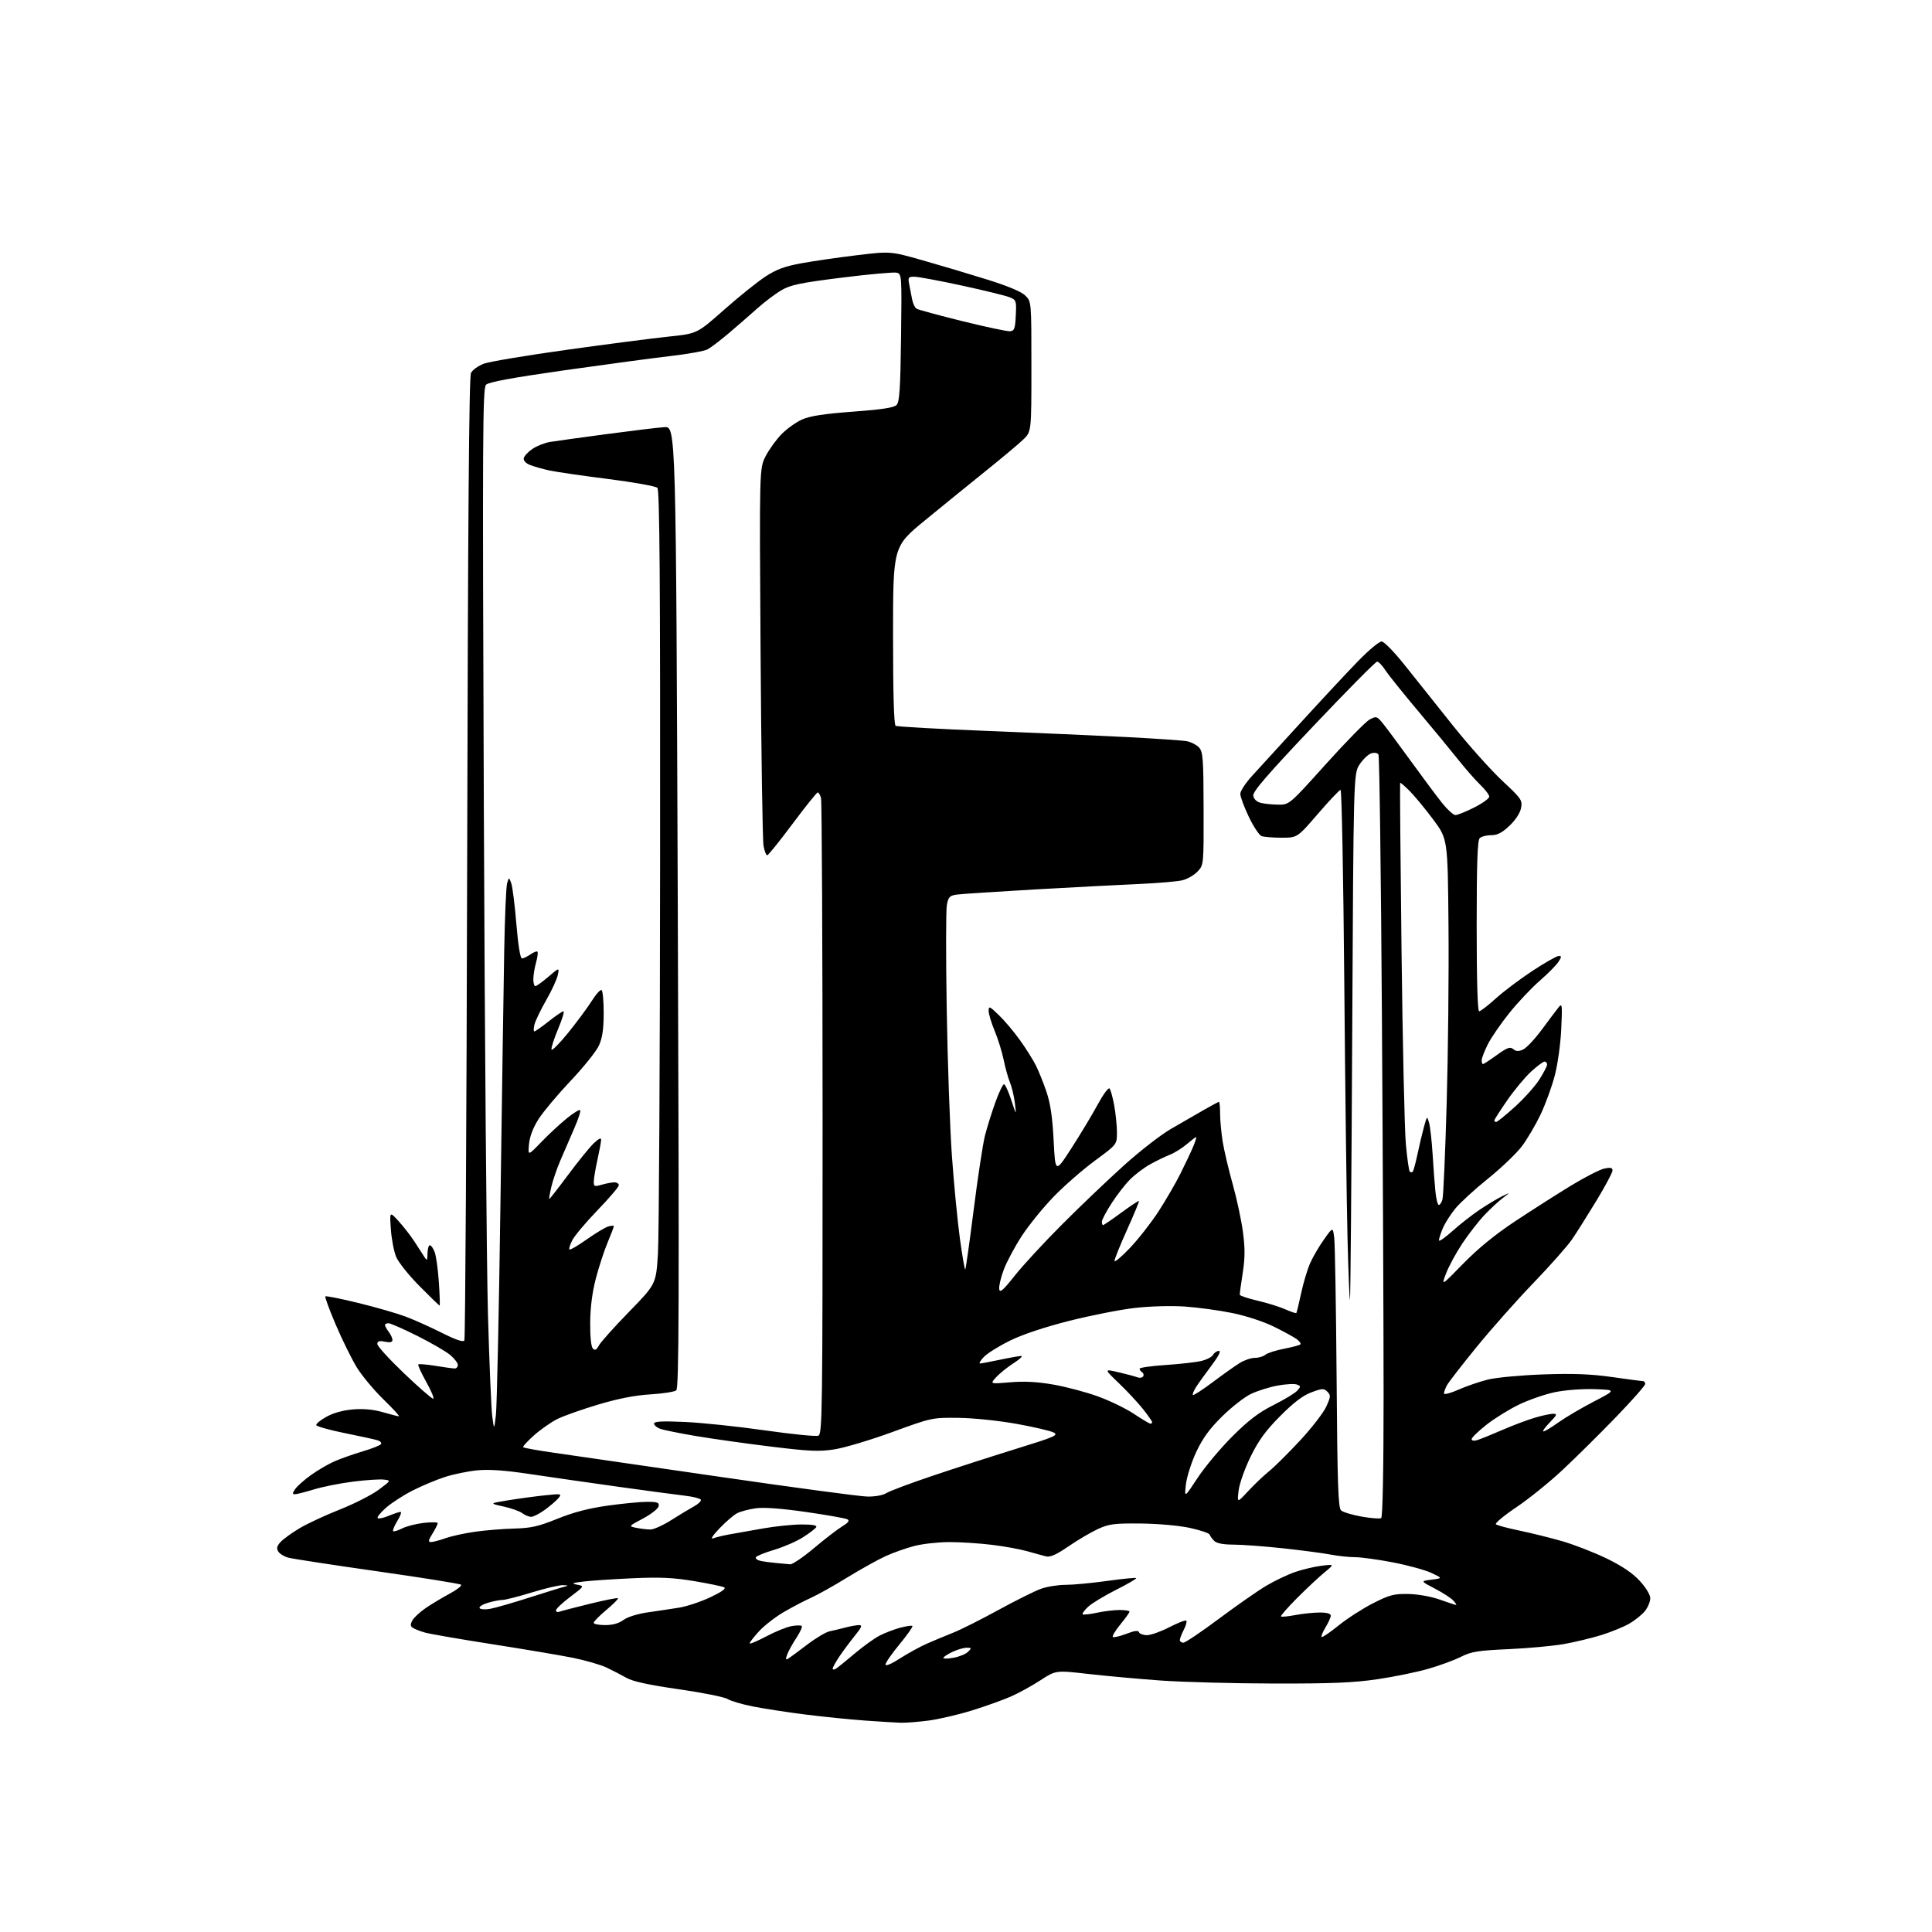 <?xml version="1.0" encoding="UTF-8" standalone="no"?>
<svg 
  version="1.1" 
  xmlns="http://www.w3.org/2000/svg" 
  xmlns:xlink="http://www.w3.org/1999/xlink" 
  xmlns:svg="http://www.w3.org/2000/svg"
  xmlns:rdf="http://www.w3.org/1999/02/22-rdf-syntax-ns#"
  xmlns:cc="http://creativecommons.org/ns#"
  xmlns:dc="http://purl.org/dc/elements/1.1/"
  viewBox="0 0 768 768"
  width="768"
  height="768"
>
<style>svg {background-color: white; }</style>"
<path stroke="none" fill="black" fill-rule="evenodd" d="M358.00,684.82C356.07,684.76 349.66,684.36 343.73,683.94C337.81,683.51 327.24,682.44 320.23,681.56C313.23,680.68 303.90,679.25 299.50,678.39C295.10,677.53 290.49,676.18 289.26,675.40C288.03,674.61 279.31,672.86 269.87,671.51C258.08,669.82 251.59,668.42 249.11,667.01C247.12,665.89 243.55,664.04 241.16,662.90C238.77,661.76 232.69,660.00 227.66,658.99C222.62,657.98 208.15,655.54 195.50,653.57C182.85,651.59 170.93,649.53 169.00,648.99C167.07,648.44 164.89,647.60 164.15,647.12C163.10,646.45 163.05,645.78 163.91,644.16C164.53,643.02 166.94,640.78 169.26,639.20C171.59,637.62 175.87,635.05 178.78,633.49C181.68,631.93 183.70,630.34 183.28,629.95C182.85,629.56 167.88,627.16 150.00,624.62C132.12,622.07 116.18,619.63 114.58,619.19C112.97,618.76 111.19,617.66 110.62,616.76C109.84,615.52 110.05,614.60 111.49,613.01C112.54,611.85 115.90,609.41 118.95,607.58C122.00,605.74 129.22,602.38 135.00,600.09C140.78,597.81 147.75,594.26 150.50,592.22C155.50,588.50 155.50,588.50 152.50,588.16C150.85,587.97 145.39,588.33 140.36,588.97C135.33,589.60 128.36,590.99 124.86,592.05C121.36,593.11 117.91,593.99 117.19,593.99C116.18,594.00 116.22,593.53 117.38,591.87C118.20,590.70 121.04,588.20 123.68,586.31C126.33,584.43 130.46,582.01 132.85,580.95C135.24,579.89 140.28,578.11 144.06,576.98C147.83,575.86 151.17,574.54 151.47,574.04C151.78,573.55 151.15,572.87 150.09,572.53C149.02,572.19 143.14,570.91 137.03,569.68C130.91,568.45 125.82,567.01 125.71,566.49C125.59,565.97 127.45,564.46 129.84,563.15C132.56,561.64 136.48,560.57 140.41,560.26C144.56,559.92 148.51,560.30 152.23,561.38C155.30,562.27 158.16,563.00 158.58,563.00C159.00,563.00 156.22,559.96 152.40,556.25C148.58,552.54 143.78,546.76 141.75,543.42C139.72,540.07 135.99,532.49 133.46,526.57C130.93,520.65 129.08,515.59 129.34,515.33C129.60,515.07 135.48,516.24 142.41,517.94C149.34,519.63 157.82,522.08 161.26,523.37C164.69,524.67 171.19,527.58 175.70,529.85C181.21,532.62 184.13,533.61 184.59,532.86C184.97,532.24 185.47,445.96 185.71,341.12C186.01,206.39 186.45,149.85 187.22,148.27C187.82,147.05 190.16,145.37 192.41,144.55C194.66,143.73 209.60,141.24 225.61,139.01C241.62,136.78 259.76,134.43 265.92,133.79C277.12,132.62 277.12,132.62 287.81,123.16C293.69,117.96 301.08,112.02 304.24,109.96C308.69,107.05 311.95,105.85 318.74,104.62C323.56,103.75 333.45,102.31 340.73,101.44C353.96,99.85 353.96,99.85 366.73,103.47C373.75,105.46 385.29,108.90 392.36,111.11C400.72,113.72 406.06,115.97 407.61,117.52C410.00,119.91 410.00,119.91 410.00,145.76C410.00,171.61 410.00,171.61 406.75,174.73C404.96,176.45 398.28,182.05 391.90,187.18C385.52,192.30 374.61,201.17 367.65,206.88C355.00,217.26 355.00,217.26 355.00,252.57C355.00,275.74 355.35,288.10 356.03,288.52C356.60,288.87 372.91,289.78 392.28,290.55C411.65,291.31 436.73,292.42 448.00,293.00C459.27,293.59 469.93,294.32 471.68,294.63C473.44,294.94 475.66,296.08 476.63,297.15C478.21,298.88 478.40,301.54 478.45,321.46C478.50,343.81 478.50,343.83 476.07,346.42C474.73,347.85 472.03,349.42 470.07,349.91C468.10,350.40 460.43,351.06 453.00,351.39C445.57,351.71 426.90,352.69 411.50,353.56C396.10,354.44 382.05,355.36 380.29,355.62C377.51,356.01 376.98,356.57 376.39,359.74C376.01,361.76 375.99,380.53 376.34,401.45C376.69,422.38 377.61,448.50 378.40,459.50C379.18,470.50 380.61,485.24 381.56,492.26C382.52,499.28 383.49,504.85 383.71,504.63C383.92,504.41 385.43,493.72 387.06,480.86C388.68,468.01 390.69,454.80 391.52,451.50C392.36,448.20 394.21,442.24 395.65,438.25C397.09,434.26 398.64,431.00 399.10,431.00C399.55,431.00 400.85,433.81 401.98,437.25C404.04,443.50 404.04,443.50 403.43,438.50C403.09,435.75 402.22,432.08 401.50,430.34C400.77,428.61 399.64,424.56 398.98,421.34C398.32,418.13 396.71,412.93 395.39,409.78C394.08,406.63 393.00,403.06 393.00,401.83C393.00,399.80 393.37,399.95 397.09,403.55C399.35,405.72 403.12,410.20 405.47,413.50C407.83,416.80 410.66,421.30 411.77,423.51C412.88,425.71 414.78,430.44 415.99,434.01C417.57,438.67 418.37,444.14 418.84,453.43C419.50,466.36 419.50,466.36 425.91,456.43C429.44,450.97 434.11,443.20 436.29,439.18C438.47,435.15 440.61,432.22 441.05,432.68C441.48,433.13 442.32,436.17 442.92,439.43C443.51,442.70 444.00,447.52 444.00,450.16C444.00,454.95 444.00,454.95 435.25,461.38C430.44,464.92 423.07,471.34 418.89,475.66C414.70,479.97 408.99,487.01 406.19,491.29C403.40,495.58 400.17,501.62 399.01,504.71C397.85,507.80 397.04,511.27 397.20,512.42C397.44,514.09 398.68,513.02 403.46,507.00C406.73,502.88 415.28,493.63 422.46,486.46C429.63,479.28 440.63,468.80 446.89,463.17C453.16,457.53 461.48,451.07 465.39,448.81C469.30,446.55 475.12,443.20 478.32,441.35C481.52,439.51 484.34,438.00 484.57,438.00C484.81,438.00 485.00,440.14 485.01,442.75C485.01,445.36 485.48,450.38 486.05,453.91C486.63,457.43 488.41,465.00 490.02,470.74C491.63,476.47 493.46,484.99 494.08,489.68C494.95,496.20 494.93,500.04 493.99,506.08C493.31,510.42 492.79,514.29 492.83,514.68C492.87,515.08 496.09,516.15 499.98,517.06C503.88,517.98 508.85,519.53 511.04,520.52C513.23,521.51 515.16,522.13 515.33,521.91C515.50,521.68 516.36,518.12 517.24,514.00C518.12,509.88 519.75,504.48 520.86,502.00C521.97,499.52 524.45,495.30 526.36,492.62C529.84,487.73 529.84,487.73 530.38,492.12C530.68,494.53 531.10,519.59 531.32,547.81C531.63,590.15 531.95,599.35 533.10,600.41C533.87,601.11 537.56,602.22 541.29,602.88C545.03,603.53 548.52,603.80 549.04,603.47C549.63,603.11 550.00,584.31 550.00,554.69C550.00,528.19 549.70,460.28 549.33,403.79C548.97,347.30 548.35,300.57 547.96,299.94C547.54,299.26 546.35,299.07 545.09,299.47C543.90,299.85 541.83,301.82 540.49,303.84C538.05,307.52 538.05,307.52 537.52,411.93C537.23,469.36 536.83,516.50 536.64,516.70C536.44,516.89 535.99,505.68 535.65,491.78C535.30,477.87 534.72,432.19 534.37,390.25C534.01,348.31 533.35,314.00 532.90,314.00C532.45,314.00 528.40,318.27 523.90,323.50C515.71,333.00 515.71,333.00 509.44,333.00C505.99,333.00 502.40,332.71 501.47,332.35C500.54,331.99 498.25,328.52 496.39,324.63C494.53,320.74 493.02,316.64 493.04,315.53C493.07,314.41 495.20,311.18 497.79,308.35C500.38,305.52 509.22,295.85 517.43,286.85C525.64,277.86 535.76,267.01 539.91,262.75C544.06,258.49 548.24,255.00 549.19,255.00C550.20,255.00 554.20,259.11 558.68,264.75C562.94,270.11 571.50,280.84 577.70,288.60C583.90,296.35 592.64,306.12 597.12,310.31C604.82,317.50 605.23,318.10 604.64,321.21C604.25,323.21 602.45,325.97 600.04,328.25C597.09,331.04 595.23,332.00 592.74,332.00C590.90,332.00 588.86,332.54 588.20,333.20C587.31,334.09 587.00,343.24 587.00,368.20C587.00,389.83 587.36,402.00 587.99,402.00C588.53,402.00 591.51,399.71 594.60,396.91C597.69,394.11 604.27,389.16 609.22,385.91C614.17,382.66 618.86,380.00 619.63,380.00C620.81,380.00 620.78,380.40 619.48,382.38C618.63,383.70 615.28,387.07 612.05,389.88C608.82,392.69 603.42,398.41 600.05,402.60C596.68,406.78 592.82,412.40 591.46,415.07C590.11,417.75 589.00,420.62 589.00,421.47C589.00,422.31 589.22,423.00 589.50,423.00C589.77,423.00 592.25,421.38 595.02,419.39C599.18,416.40 600.30,416.00 601.55,417.04C602.68,417.98 603.66,418.02 605.45,417.20C606.77,416.60 610.11,413.05 612.88,409.31C615.65,405.56 618.63,401.60 619.51,400.50C620.99,398.65 621.07,399.27 620.62,409.00C620.36,414.86 619.22,423.04 618.06,427.50C616.91,431.90 614.37,438.88 612.42,443.00C610.46,447.12 607.11,452.83 604.96,455.67C602.81,458.51 596.77,464.29 591.52,468.51C586.28,472.72 580.43,478.08 578.52,480.41C576.61,482.75 574.36,486.29 573.52,488.29C572.68,490.30 572.00,492.44 572.00,493.06C572.00,493.68 574.36,492.06 577.25,489.46C580.14,486.86 584.98,483.06 588.00,481.01C591.02,478.97 595.08,476.53 597.00,475.60C600.50,473.90 600.50,473.90 597.50,476.14C595.85,477.37 592.56,480.40 590.20,482.88C587.83,485.36 583.84,490.49 581.32,494.26C578.81,498.04 575.89,503.42 574.83,506.21C572.90,511.28 572.90,511.28 581.70,502.27C587.64,496.20 594.40,490.69 602.50,485.33C609.10,480.97 619.00,474.65 624.50,471.30C630.00,467.95 635.96,464.90 637.75,464.52C640.24,464.00 641.00,464.18 641.00,465.29C641.00,466.09 638.12,471.49 634.61,477.29C631.09,483.08 626.73,490.01 624.91,492.66C623.09,495.32 616.18,503.13 609.55,510.01C602.92,516.89 592.74,528.37 586.92,535.52C581.10,542.66 575.81,549.49 575.17,550.69C574.52,551.89 574.00,553.34 574.00,553.92C574.00,554.50 576.59,553.83 579.75,552.42C582.91,551.02 588.20,549.21 591.50,548.39C594.80,547.58 604.70,546.66 613.50,546.35C625.42,545.93 632.38,546.20 640.78,547.39C646.99,548.28 652.50,549.00 653.03,549.00C653.57,549.00 654.00,549.51 654.00,550.14C654.00,550.77 648.73,556.73 642.30,563.39C635.86,570.05 626.34,579.47 621.15,584.32C615.96,589.18 607.68,595.86 602.75,599.17C597.82,602.48 594.18,605.52 594.65,605.93C595.12,606.34 599.31,607.46 603.97,608.43C608.63,609.40 616.28,611.29 620.97,612.64C625.66,613.99 633.58,617.07 638.56,619.47C644.77,622.48 648.93,625.29 651.81,628.41C654.29,631.10 656.00,633.93 656.00,635.34C656.00,636.66 655.07,638.92 653.93,640.37C652.79,641.82 649.97,644.09 647.68,645.41C645.38,646.74 640.35,648.79 636.50,649.98C632.65,651.17 626.00,652.76 621.73,653.53C617.45,654.29 607.55,655.20 599.73,655.56C587.48,656.11 584.84,656.54 580.77,658.60C578.17,659.92 572.32,662.07 567.77,663.38C563.22,664.69 554.10,666.56 547.50,667.53C538.09,668.91 529.23,669.28 506.50,669.23C490.55,669.20 470.30,668.66 461.50,668.04C452.70,667.41 439.70,666.23 432.61,665.42C419.72,663.95 419.72,663.95 413.61,667.92C410.25,670.11 404.97,673.02 401.88,674.38C398.78,675.75 391.81,678.24 386.38,679.93C380.94,681.62 373.12,683.43 369.00,683.97C364.88,684.50 359.93,684.89 358.00,684.82zM332.25,663.36C332.94,662.94 336.30,660.23 339.72,657.33C343.15,654.44 347.65,651.20 349.73,650.14C351.81,649.08 355.47,647.68 357.86,647.04C360.25,646.40 362.42,646.09 362.69,646.35C362.96,646.62 360.66,649.89 357.59,653.62C354.51,657.34 352.00,660.97 352.00,661.67C352.00,662.44 354.35,661.45 357.79,659.23C360.98,657.18 365.82,654.53 368.54,653.34C371.27,652.15 375.98,650.19 379.00,648.98C382.02,647.78 390.12,643.70 397.00,639.93C403.88,636.17 411.47,632.39 413.88,631.54C416.28,630.69 420.65,630.00 423.59,630.00C426.53,630.00 433.95,629.30 440.08,628.45C446.21,627.59 451.42,627.08 451.65,627.32C451.89,627.55 448.30,629.65 443.68,631.97C439.06,634.29 434.06,637.32 432.57,638.70C431.09,640.07 430.09,641.43 430.37,641.70C430.64,641.97 433.17,641.70 435.98,641.10C438.80,640.49 442.88,640.00 445.05,640.00C447.22,640.00 449.00,640.29 449.00,640.65C449.00,641.00 447.37,643.28 445.39,645.70C443.40,648.13 442.04,650.37 442.37,650.70C442.69,651.02 445.08,650.48 447.68,649.49C451.03,648.20 452.51,648.02 452.78,648.84C452.99,649.48 454.42,650.00 455.94,650.00C457.47,650.00 461.48,648.57 464.86,646.83C468.24,645.09 471.26,643.92 471.57,644.24C471.89,644.56 471.44,646.18 470.57,647.86C469.71,649.53 469.00,651.37 469.00,651.95C469.00,652.53 469.63,653.00 470.40,653.00C471.17,653.00 477.58,648.68 484.65,643.40C491.72,638.13 500.20,632.22 503.50,630.28C506.80,628.33 511.90,625.91 514.84,624.89C517.78,623.88 522.50,622.76 525.34,622.41C530.50,621.78 530.50,621.78 526.50,625.06C524.30,626.87 519.41,631.44 515.64,635.22C511.86,639.01 508.98,642.31 509.22,642.56C509.47,642.81 512.06,642.56 514.97,642.00C517.89,641.45 522.24,641.00 524.64,641.00C527.46,641.00 529.00,641.44 529.00,642.25C528.99,642.94 528.07,645.01 526.94,646.86C525.81,648.71 525.11,650.44 525.38,650.71C525.65,650.98 528.68,648.93 532.11,646.15C535.55,643.37 541.73,639.39 545.85,637.30C552.44,633.96 554.14,633.52 559.92,633.64C563.74,633.72 568.98,634.66 572.41,635.89C575.66,637.05 578.54,638.00 578.81,638.00C579.09,638.00 578.60,637.21 577.72,636.25C576.85,635.28 573.55,633.15 570.39,631.50C564.63,628.50 564.63,628.50 569.07,627.94C573.50,627.38 573.50,627.38 569.00,625.26C566.52,624.10 559.64,622.22 553.70,621.07C547.76,619.93 540.96,619.00 538.59,619.00C536.21,619.00 531.85,618.53 528.89,617.96C525.92,617.39 517.42,616.27 510.00,615.47C502.57,614.67 493.72,614.02 490.32,614.01C486.21,614.00 483.65,613.50 482.66,612.52C481.85,611.70 481.03,610.58 480.84,610.02C480.65,609.46 477.12,608.26 473.00,607.37C468.72,606.44 460.35,605.69 453.50,605.62C442.97,605.52 440.89,605.78 436.50,607.78C433.75,609.04 428.49,612.13 424.80,614.66C419.91,618.02 417.49,619.10 415.80,618.68C414.54,618.37 411.20,617.45 408.39,616.65C405.58,615.84 399.28,614.70 394.39,614.10C389.50,613.50 381.88,613.00 377.46,613.00C373.04,613.00 366.74,613.70 363.46,614.55C360.18,615.40 355.02,617.22 352.00,618.61C348.98,619.99 342.09,623.82 336.70,627.13C331.31,630.45 324.85,634.06 322.35,635.17C319.84,636.28 315.02,638.80 311.64,640.77C308.26,642.74 303.81,646.19 301.75,648.43C299.69,650.67 298.00,652.83 298.00,653.24C298.00,653.65 300.92,652.43 304.50,650.54C308.07,648.64 312.59,646.79 314.54,646.43C316.50,646.06 318.36,646.03 318.69,646.36C319.02,646.69 318.08,648.79 316.61,651.02C315.13,653.25 313.49,656.21 312.96,657.59C312.23,659.53 312.30,659.94 313.25,659.37C313.94,658.96 317.34,656.46 320.80,653.82C324.27,651.17 328.32,648.76 329.80,648.46C331.29,648.16 334.13,647.48 336.12,646.95C338.10,646.43 340.52,646.00 341.49,646.00C342.89,646.00 342.56,646.84 339.79,650.25C337.90,652.59 335.15,656.29 333.67,658.48C332.20,660.67 331.00,662.84 331.00,663.29C331.00,663.75 331.56,663.78 332.25,663.36zM379.10,658.98C381.35,658.57 383.92,657.51 384.81,656.62C386.30,655.13 386.26,655.00 384.25,655.00C383.05,655.00 380.48,655.76 378.53,656.69C376.59,657.61 375.00,658.68 375.00,659.05C375.00,659.43 376.84,659.39 379.10,658.98zM240.54,646.00C243.54,646.00 246.02,645.31 247.84,643.96C249.46,642.76 253.44,641.52 257.55,640.93C261.37,640.39 266.98,639.54 270.00,639.06C273.02,638.57 278.59,636.72 282.36,634.94C286.86,632.82 288.76,631.46 287.86,630.99C287.11,630.60 281.77,629.49 275.99,628.52C267.74,627.14 262.48,626.89 251.49,627.38C243.80,627.73 235.03,628.31 232.00,628.68C227.40,629.24 226.98,629.45 229.42,629.93C232.35,630.50 232.35,630.50 226.67,634.78C223.55,637.14 221.00,639.55 221.00,640.14C221.00,640.73 221.61,640.98 222.36,640.69C223.10,640.41 228.55,638.98 234.47,637.53C240.38,636.08 245.42,635.08 245.65,635.32C245.89,635.55 243.81,637.65 241.04,639.97C238.27,642.29 236.00,644.59 236.00,645.09C236.00,645.59 238.04,646.00 240.54,646.00zM194.86,639.53C196.86,639.17 203.90,637.15 210.50,635.03C217.10,632.92 223.40,630.97 224.50,630.71C226.07,630.33 225.94,630.21 223.87,630.12C222.43,630.05 216.86,631.35 211.50,633.00C206.14,634.65 200.85,636.00 199.74,636.00C198.64,636.00 196.01,636.52 193.90,637.15C191.79,637.78 190.33,638.72 190.65,639.24C190.97,639.76 192.87,639.89 194.86,639.53zM314.11,621.83C315.00,621.92 319.27,619.02 323.61,615.37C327.95,611.73 333.01,607.83 334.85,606.72C337.26,605.25 337.82,604.48 336.85,603.95C336.11,603.55 328.75,602.24 320.50,601.05C310.77,599.65 303.74,599.12 300.50,599.56C297.75,599.93 294.38,600.82 293.00,601.54C291.62,602.25 288.48,604.97 286.00,607.56C283.25,610.46 282.28,611.99 283.50,611.51C284.60,611.09 287.52,610.38 290.00,609.94C292.48,609.51 298.50,608.44 303.38,607.57C308.27,606.71 315.15,606.00 318.69,606.00C323.10,606.00 324.91,606.34 324.44,607.10C324.07,607.70 321.68,609.52 319.14,611.13C316.59,612.74 311.49,614.96 307.80,616.06C304.10,617.16 300.82,618.48 300.50,619.00C300.18,619.52 300.95,620.17 302.21,620.45C303.47,620.74 306.30,621.12 308.50,621.32C310.70,621.51 313.22,621.74 314.11,621.83zM171.29,613.00C172.09,613.00 174.72,612.31 177.12,611.46C179.53,610.61 184.87,609.44 188.98,608.87C193.10,608.30 200.07,607.73 204.48,607.62C211.11,607.45 214.07,606.77 221.59,603.73C227.87,601.18 234.02,599.57 241.51,598.52C247.47,597.68 254.55,597.00 257.25,597.00C261.37,597.00 262.09,597.28 261.82,598.75C261.64,599.71 258.86,601.90 255.65,603.61C249.80,606.71 249.80,606.71 253.03,607.36C254.80,607.71 257.30,608.00 258.59,608.00C259.88,608.00 263.60,606.31 266.85,604.25C270.11,602.19 274.21,599.72 275.95,598.76C277.70,597.80 278.88,596.62 278.58,596.13C278.27,595.64 275.43,594.93 272.26,594.56C269.09,594.20 257.05,592.58 245.50,590.97C233.95,589.36 218.20,587.10 210.50,585.94C200.74,584.47 194.45,584.03 189.72,584.48C185.99,584.84 180.16,586.04 176.76,587.16C173.36,588.27 167.64,590.67 164.04,592.50C160.44,594.32 155.70,597.38 153.50,599.30C151.30,601.23 149.79,603.10 150.14,603.46C150.49,603.82 152.46,603.42 154.51,602.56C156.57,601.70 158.68,601.00 159.20,601.00C159.73,601.00 159.18,602.60 157.97,604.55C156.76,606.51 156.01,608.34 156.29,608.63C156.58,608.91 158.17,608.45 159.82,607.59C161.47,606.74 165.34,605.74 168.41,605.38C171.49,605.02 174.00,605.07 174.00,605.49C174.00,605.92 173.06,607.78 171.92,609.63C170.27,612.29 170.14,613.00 171.29,613.00zM211.10,602.97C210.22,602.95 208.65,602.30 207.62,601.51C206.58,600.73 203.21,599.53 200.12,598.85C194.50,597.62 194.50,597.62 202.00,596.39C206.12,595.72 212.65,594.83 216.50,594.43C223.19,593.72 223.43,593.77 222.00,595.51C221.18,596.51 218.74,598.61 216.60,600.17C214.45,601.73 211.98,602.99 211.10,602.97zM496.13,592.78C498.53,590.18 502.32,586.58 504.54,584.78C506.76,582.98 512.33,577.45 516.91,572.50C521.49,567.55 526.13,561.54 527.22,559.13C529.00,555.20 529.04,554.61 527.65,553.23C526.27,551.84 525.64,551.86 521.31,553.47C517.92,554.73 514.27,557.50 508.92,562.88C503.14,568.69 500.35,572.52 497.16,579.00C494.83,583.75 492.71,589.71 492.37,592.50C491.77,597.50 491.77,597.50 496.13,592.78zM344.79,594.91C347.84,594.96 351.00,594.39 352.29,593.56C353.50,592.77 361.70,589.69 370.50,586.72C379.30,583.75 394.29,578.92 403.81,575.97C419.36,571.16 420.89,570.50 418.81,569.43C417.54,568.77 410.88,567.22 404.00,565.99C396.92,564.72 386.95,563.69 381.00,563.62C370.58,563.50 370.38,563.54 354.68,569.27C345.98,572.45 335.63,575.54 331.68,576.15C325.63,577.08 321.66,576.91 306.50,575.05C296.60,573.84 283.14,571.94 276.59,570.84C270.03,569.73 263.62,568.43 262.34,567.94C261.05,567.45 260.00,566.52 260.00,565.88C260.00,565.02 263.25,564.85 272.25,565.25C278.99,565.55 293.29,567.05 304.04,568.59C314.78,570.12 324.34,571.08 325.29,570.72C326.89,570.10 327.00,562.20 326.99,444.78C326.98,375.88 326.70,318.49 326.37,317.25C326.04,316.01 325.45,315.00 325.06,315.00C324.68,315.00 320.17,320.62 315.04,327.50C309.91,334.38 305.38,340.00 304.97,340.00C304.56,340.00 303.90,338.31 303.52,336.25C303.13,334.19 302.60,299.58 302.34,259.35C301.86,186.21 301.86,186.21 304.35,181.35C305.72,178.68 308.57,174.74 310.67,172.59C312.78,170.44 316.46,167.82 318.85,166.75C322.00,165.35 327.56,164.50 339.08,163.64C350.57,162.79 355.36,162.06 356.41,160.98C357.57,159.79 357.92,154.59 358.18,134.21C358.49,109.46 358.46,108.90 356.46,108.40C355.34,108.12 345.54,109.00 334.69,110.36C318.01,112.45 314.28,113.23 310.57,115.40C308.16,116.82 303.79,120.13 300.85,122.76C297.91,125.40 292.80,129.84 289.50,132.63C286.20,135.42 282.47,138.24 281.22,138.90C279.97,139.56 273.44,140.73 266.72,141.51C260.00,142.28 241.05,144.83 224.62,147.16C203.72,150.13 194.28,151.87 193.21,152.93C191.85,154.29 191.76,172.50 192.33,320.98C192.69,412.57 193.43,503.25 193.97,522.50C194.51,541.75 195.28,559.98 195.68,563.00C196.41,568.50 196.41,568.50 197.13,562.50C197.52,559.20 198.33,521.85 198.92,479.50C199.51,437.15 200.19,391.48 200.43,378.00C200.67,364.52 201.19,352.41 201.59,351.07C202.33,348.65 202.33,348.65 203.22,351.07C203.72,352.41 204.64,359.69 205.26,367.25C205.96,375.69 206.82,381.00 207.48,381.00C208.07,381.00 209.58,380.28 210.84,379.40C212.10,378.52 213.36,378.02 213.64,378.30C213.92,378.58 213.67,380.54 213.08,382.66C212.49,384.77 212.01,387.74 212.01,389.25C212.00,390.76 212.37,392.00 212.82,392.00C213.27,392.00 215.60,390.32 217.99,388.28C222.34,384.55 222.34,384.55 221.73,387.58C221.40,389.24 219.33,393.73 217.14,397.55C214.94,401.37 212.84,405.74 212.46,407.25C212.09,408.76 212.07,410.00 212.42,410.00C212.77,410.00 215.34,408.20 218.12,406.00C220.90,403.80 223.55,402.00 223.99,402.00C224.44,402.00 223.47,405.18 221.84,409.06C220.21,412.94 219.04,416.61 219.24,417.21C219.44,417.81 222.47,414.74 225.98,410.40C229.48,406.05 233.68,400.37 235.31,397.77C236.94,395.17 238.66,393.29 239.13,393.58C239.61,393.88 239.99,398.03 239.98,402.81C239.96,409.12 239.44,412.63 238.09,415.60C237.07,417.86 232.02,424.17 226.86,429.62C221.71,435.07 215.98,441.90 214.12,444.80C211.92,448.24 210.59,451.71 210.29,454.79C209.84,459.50 209.84,459.50 215.17,453.98C218.10,450.94 222.65,446.72 225.28,444.59C227.90,442.46 230.31,440.98 230.63,441.30C230.95,441.62 229.86,444.94 228.21,448.69C226.57,452.44 224.07,458.20 222.67,461.50C221.27,464.80 219.67,469.51 219.12,471.97C218.56,474.43 218.21,476.54 218.32,476.65C218.43,476.76 221.79,472.47 225.77,467.11C229.76,461.74 234.36,456.07 236.01,454.49C237.91,452.67 238.99,452.15 238.96,453.06C238.95,453.85 238.29,457.43 237.50,461.00C236.71,464.57 236.05,468.48 236.04,469.68C236.00,471.67 236.29,471.78 239.24,470.93C241.03,470.42 243.28,470.00 244.24,470.00C245.21,470.00 246.00,470.52 246.00,471.15C246.00,471.78 242.22,476.22 237.59,481.02C232.97,485.81 228.44,491.19 227.52,492.96C226.60,494.73 226.08,496.41 226.36,496.69C226.64,496.97 229.71,495.18 233.18,492.72C236.66,490.26 240.51,487.94 241.75,487.56C242.99,487.18 244.00,487.13 244.00,487.46C244.00,487.79 242.89,490.69 241.54,493.91C240.18,497.13 238.09,503.53 236.88,508.13C235.44,513.63 234.66,519.66 234.61,525.72C234.57,531.38 234.97,535.37 235.68,536.08C236.53,536.93 237.13,536.62 238.06,534.86C238.75,533.56 244.14,527.54 250.04,521.48C260.77,510.46 260.77,510.46 261.54,498.48C261.96,491.89 262.35,420.94 262.40,340.80C262.48,230.17 262.22,194.82 261.32,193.92C260.67,193.27 251.86,191.69 241.73,190.41C231.60,189.13 221.11,187.60 218.41,187.02C215.71,186.43 212.24,185.45 210.70,184.84C209.01,184.16 208.03,183.10 208.21,182.14C208.38,181.28 209.95,179.60 211.70,178.42C213.46,177.24 216.60,176.00 218.70,175.67C220.79,175.33 230.82,173.94 241.00,172.58C251.18,171.22 261.57,169.96 264.11,169.80C268.71,169.50 268.71,169.50 269.43,360.57C270.02,518.59 269.92,551.81 268.82,552.69C268.10,553.27 263.45,553.99 258.50,554.29C252.39,554.66 245.73,555.96 237.74,558.35C231.27,560.28 223.98,562.87 221.54,564.09C219.10,565.31 214.94,568.21 212.30,570.55C209.66,572.88 207.72,575.02 208.00,575.31C208.28,575.59 213.68,576.56 220.00,577.46C226.32,578.37 255.80,582.64 285.50,586.96C315.20,591.28 341.88,594.86 344.79,594.91zM476.06,587.50C478.96,583.10 485.20,575.65 489.92,570.95C496.37,564.52 500.42,561.44 506.26,558.52C510.53,556.38 514.75,553.83 515.65,552.84C517.15,551.18 517.14,550.99 515.51,550.37C514.55,550.00 511.07,550.19 507.78,550.80C504.50,551.41 499.74,552.92 497.21,554.14C494.68,555.36 489.56,559.36 485.83,563.03C480.86,567.91 478.12,571.67 475.56,577.10C473.65,581.17 471.79,586.98 471.43,590.00C470.79,595.50 470.79,595.50 476.06,587.50zM587.25,572.46C588.49,572.08 592.93,570.29 597.13,568.46C601.32,566.64 607.14,564.44 610.06,563.58C612.98,562.71 616.27,562.00 617.38,562.00C619.13,562.00 618.96,562.45 616.00,565.50C614.13,567.42 613.03,569.00 613.56,569.00C614.08,569.00 616.75,567.39 619.50,565.43C622.25,563.47 628.55,559.76 633.50,557.18C642.50,552.50 642.50,552.50 633.86,552.21C628.89,552.05 622.19,552.56 618.06,553.42C614.11,554.24 607.65,556.49 603.69,558.41C599.74,560.33 593.91,563.96 590.75,566.47C587.59,568.98 585.00,571.50 585.00,572.08C585.00,572.71 585.91,572.86 587.25,572.46zM457.25,565.92C457.66,565.97 458.00,565.71 458.00,565.35C458.00,565.00 456.35,562.63 454.34,560.10C452.32,557.57 448.01,552.94 444.75,549.82C438.82,544.14 438.82,544.14 444.66,545.50C447.87,546.25 451.24,547.15 452.15,547.50C453.06,547.85 454.08,547.69 454.42,547.14C454.75,546.59 454.58,545.86 454.02,545.51C453.46,545.16 453.00,544.52 453.00,544.09C453.00,543.65 457.61,542.99 463.25,542.62C468.89,542.24 475.27,541.53 477.42,541.03C479.58,540.54 481.74,539.43 482.22,538.57C482.70,537.70 483.75,537.00 484.54,537.00C485.46,537.00 484.41,539.08 481.65,542.75C479.26,545.91 476.50,549.75 475.52,551.28C474.53,552.81 473.94,554.27 474.19,554.53C474.45,554.78 478.00,552.49 482.08,549.43C486.16,546.37 490.99,542.94 492.82,541.81C494.65,540.68 497.35,539.76 498.82,539.77C500.29,539.78 502.18,539.23 503.00,538.54C503.82,537.85 507.16,536.78 510.42,536.15C513.67,535.52 516.60,534.74 516.92,534.42C517.24,534.10 516.60,533.17 515.50,532.36C514.40,531.55 510.35,529.32 506.50,527.42C502.49,525.43 495.44,523.10 490.00,521.98C484.77,520.90 476.22,519.73 471.00,519.37C465.46,519.00 457.11,519.24 451.00,519.94C445.22,520.61 433.52,522.92 425.00,525.07C415.28,527.53 406.51,530.46 401.49,532.92C397.09,535.09 392.40,538.01 391.07,539.43C389.74,540.84 389.07,542.00 389.58,542.00C390.08,542.00 393.65,541.33 397.50,540.52C401.35,539.70 405.15,539.03 405.95,539.02C406.74,539.01 405.39,540.29 402.95,541.86C400.50,543.43 397.38,545.95 396.00,547.45C393.50,550.17 393.50,550.17 401.50,549.49C407.10,549.00 412.25,549.27 418.65,550.38C423.68,551.25 431.66,553.36 436.37,555.07C441.09,556.77 447.54,559.90 450.72,562.01C453.90,564.12 456.84,565.88 457.25,565.92zM172.17,556.00C172.72,556.00 171.52,553.04 169.49,549.42C167.47,545.81 166.03,542.64 166.28,542.38C166.54,542.13 169.62,542.38 173.13,542.95C176.63,543.52 180.06,543.99 180.75,543.99C181.44,544.00 182.00,543.37 182.00,542.59C182.00,541.81 180.63,540.03 178.96,538.62C177.29,537.22 171.40,533.80 165.87,531.03C160.34,528.26 155.18,526.00 154.41,526.00C153.63,526.00 153.01,526.34 153.03,526.75C153.05,527.16 153.72,528.37 154.53,529.44C155.34,530.51 156.00,531.96 156.00,532.67C156.00,533.56 155.09,533.77 153.00,533.35C150.72,532.89 150.00,533.11 150.00,534.27C150.00,535.11 154.76,540.34 160.58,545.89C166.41,551.45 171.62,556.00 172.17,556.00zM174.76,519.00C174.59,519.00 170.99,515.51 166.77,511.25C162.54,506.99 158.36,501.75 157.47,499.62C156.59,497.48 155.64,492.53 155.37,488.62C154.87,481.50 154.87,481.50 158.51,485.50C160.50,487.69 163.34,491.36 164.82,493.64C166.29,495.91 168.04,498.62 168.69,499.64C169.75,501.30 169.89,501.15 169.94,498.25C169.97,496.46 170.40,495.00 170.88,495.00C171.36,495.00 172.23,496.24 172.80,497.75C173.37,499.26 174.12,504.66 174.46,509.75C174.80,514.84 174.93,519.00 174.76,519.00zM449.16,496.09C452.52,492.56 457.62,486.03 460.51,481.59C463.40,477.14 467.34,470.35 469.26,466.50C471.19,462.65 473.47,457.81 474.33,455.75C475.19,453.69 475.71,452.00 475.48,452.00C475.26,452.00 473.59,453.27 471.78,454.82C469.98,456.37 466.93,458.27 465.00,459.04C463.07,459.81 459.53,461.53 457.13,462.87C454.73,464.21 451.19,466.88 449.26,468.81C447.33,470.73 444.01,475.01 441.88,478.31C439.74,481.61 438.00,484.92 438.00,485.66C438.00,486.39 438.22,487.00 438.49,487.00C438.76,487.00 442.02,484.78 445.72,482.06C449.42,479.34 452.58,477.25 452.75,477.41C452.91,477.58 450.79,482.73 448.02,488.85C445.26,494.97 443.02,500.55 443.03,501.24C443.05,501.93 445.81,499.61 449.16,496.09zM571.96,479.00C572.40,479.00 573.06,477.99 573.41,476.75C573.76,475.51 574.51,458.30 575.08,438.50C575.65,418.70 575.97,386.98 575.80,368.00C575.50,333.50 575.50,333.50 569.69,325.73C566.50,321.45 562.29,316.36 560.34,314.41C558.39,312.46 556.70,311.01 556.57,311.18C556.45,311.36 556.70,341.43 557.13,378.00C557.56,414.57 558.33,449.14 558.85,454.81C559.37,460.49 560.07,465.40 560.40,465.73C560.73,466.06 561.26,466.08 561.57,465.77C561.88,465.45 562.73,462.33 563.47,458.83C564.20,455.32 565.36,450.44 566.04,447.98C567.28,443.52 567.29,443.51 568.09,446.38C568.54,447.97 569.16,453.60 569.49,458.88C569.81,464.17 570.31,470.86 570.61,473.75C570.90,476.64 571.51,479.00 571.96,479.00zM594.76,446.00C595.18,446.00 598.50,443.32 602.14,440.03C605.77,436.75 610.15,431.88 611.87,429.20C613.59,426.52 615.00,423.80 615.00,423.16C615.00,422.52 614.54,422.00 613.98,422.00C613.42,422.00 610.99,423.82 608.58,426.03C606.17,428.25 601.91,433.39 599.10,437.45C596.30,441.51 594.00,445.09 594.00,445.41C594.00,445.74 594.34,446.00 594.76,446.00zM578.55,324.00C579.38,324.00 582.74,322.64 586.03,320.99C589.31,319.33 592.00,317.39 592.00,316.68C592.00,315.97 590.39,313.84 588.41,311.95C586.44,310.05 582.51,305.57 579.68,302.00C576.85,298.43 569.66,289.70 563.69,282.61C557.72,275.52 551.86,268.21 550.67,266.37C549.47,264.53 548.02,263.02 547.43,263.01C546.84,263.01 535.45,274.51 522.12,288.58C503.81,307.90 497.96,314.68 498.19,316.29C498.38,317.56 499.50,318.70 501.00,319.11C502.38,319.49 505.52,319.83 508.00,319.86C512.50,319.93 512.50,319.93 527.09,303.71C535.12,294.80 542.93,286.83 544.46,286.02C547.10,284.61 547.33,284.67 549.67,287.52C551.01,289.16 555.89,295.72 560.50,302.09C565.12,308.47 570.73,316.01 572.97,318.84C575.21,321.68 577.72,324.00 578.55,324.00zM401.50,131.68C403.23,131.52 403.54,130.66 403.79,125.39C404.08,119.52 403.98,119.23 401.29,118.15C399.76,117.53 391.22,115.44 382.32,113.51C373.42,111.58 364.95,110.00 363.49,110.00C361.08,110.00 360.89,110.28 361.42,113.00C361.74,114.65 362.26,117.34 362.58,118.99C362.89,120.63 363.68,122.30 364.33,122.71C364.97,123.11 373.15,125.33 382.50,127.65C391.85,129.96 400.40,131.78 401.50,131.68z" />

</svg>